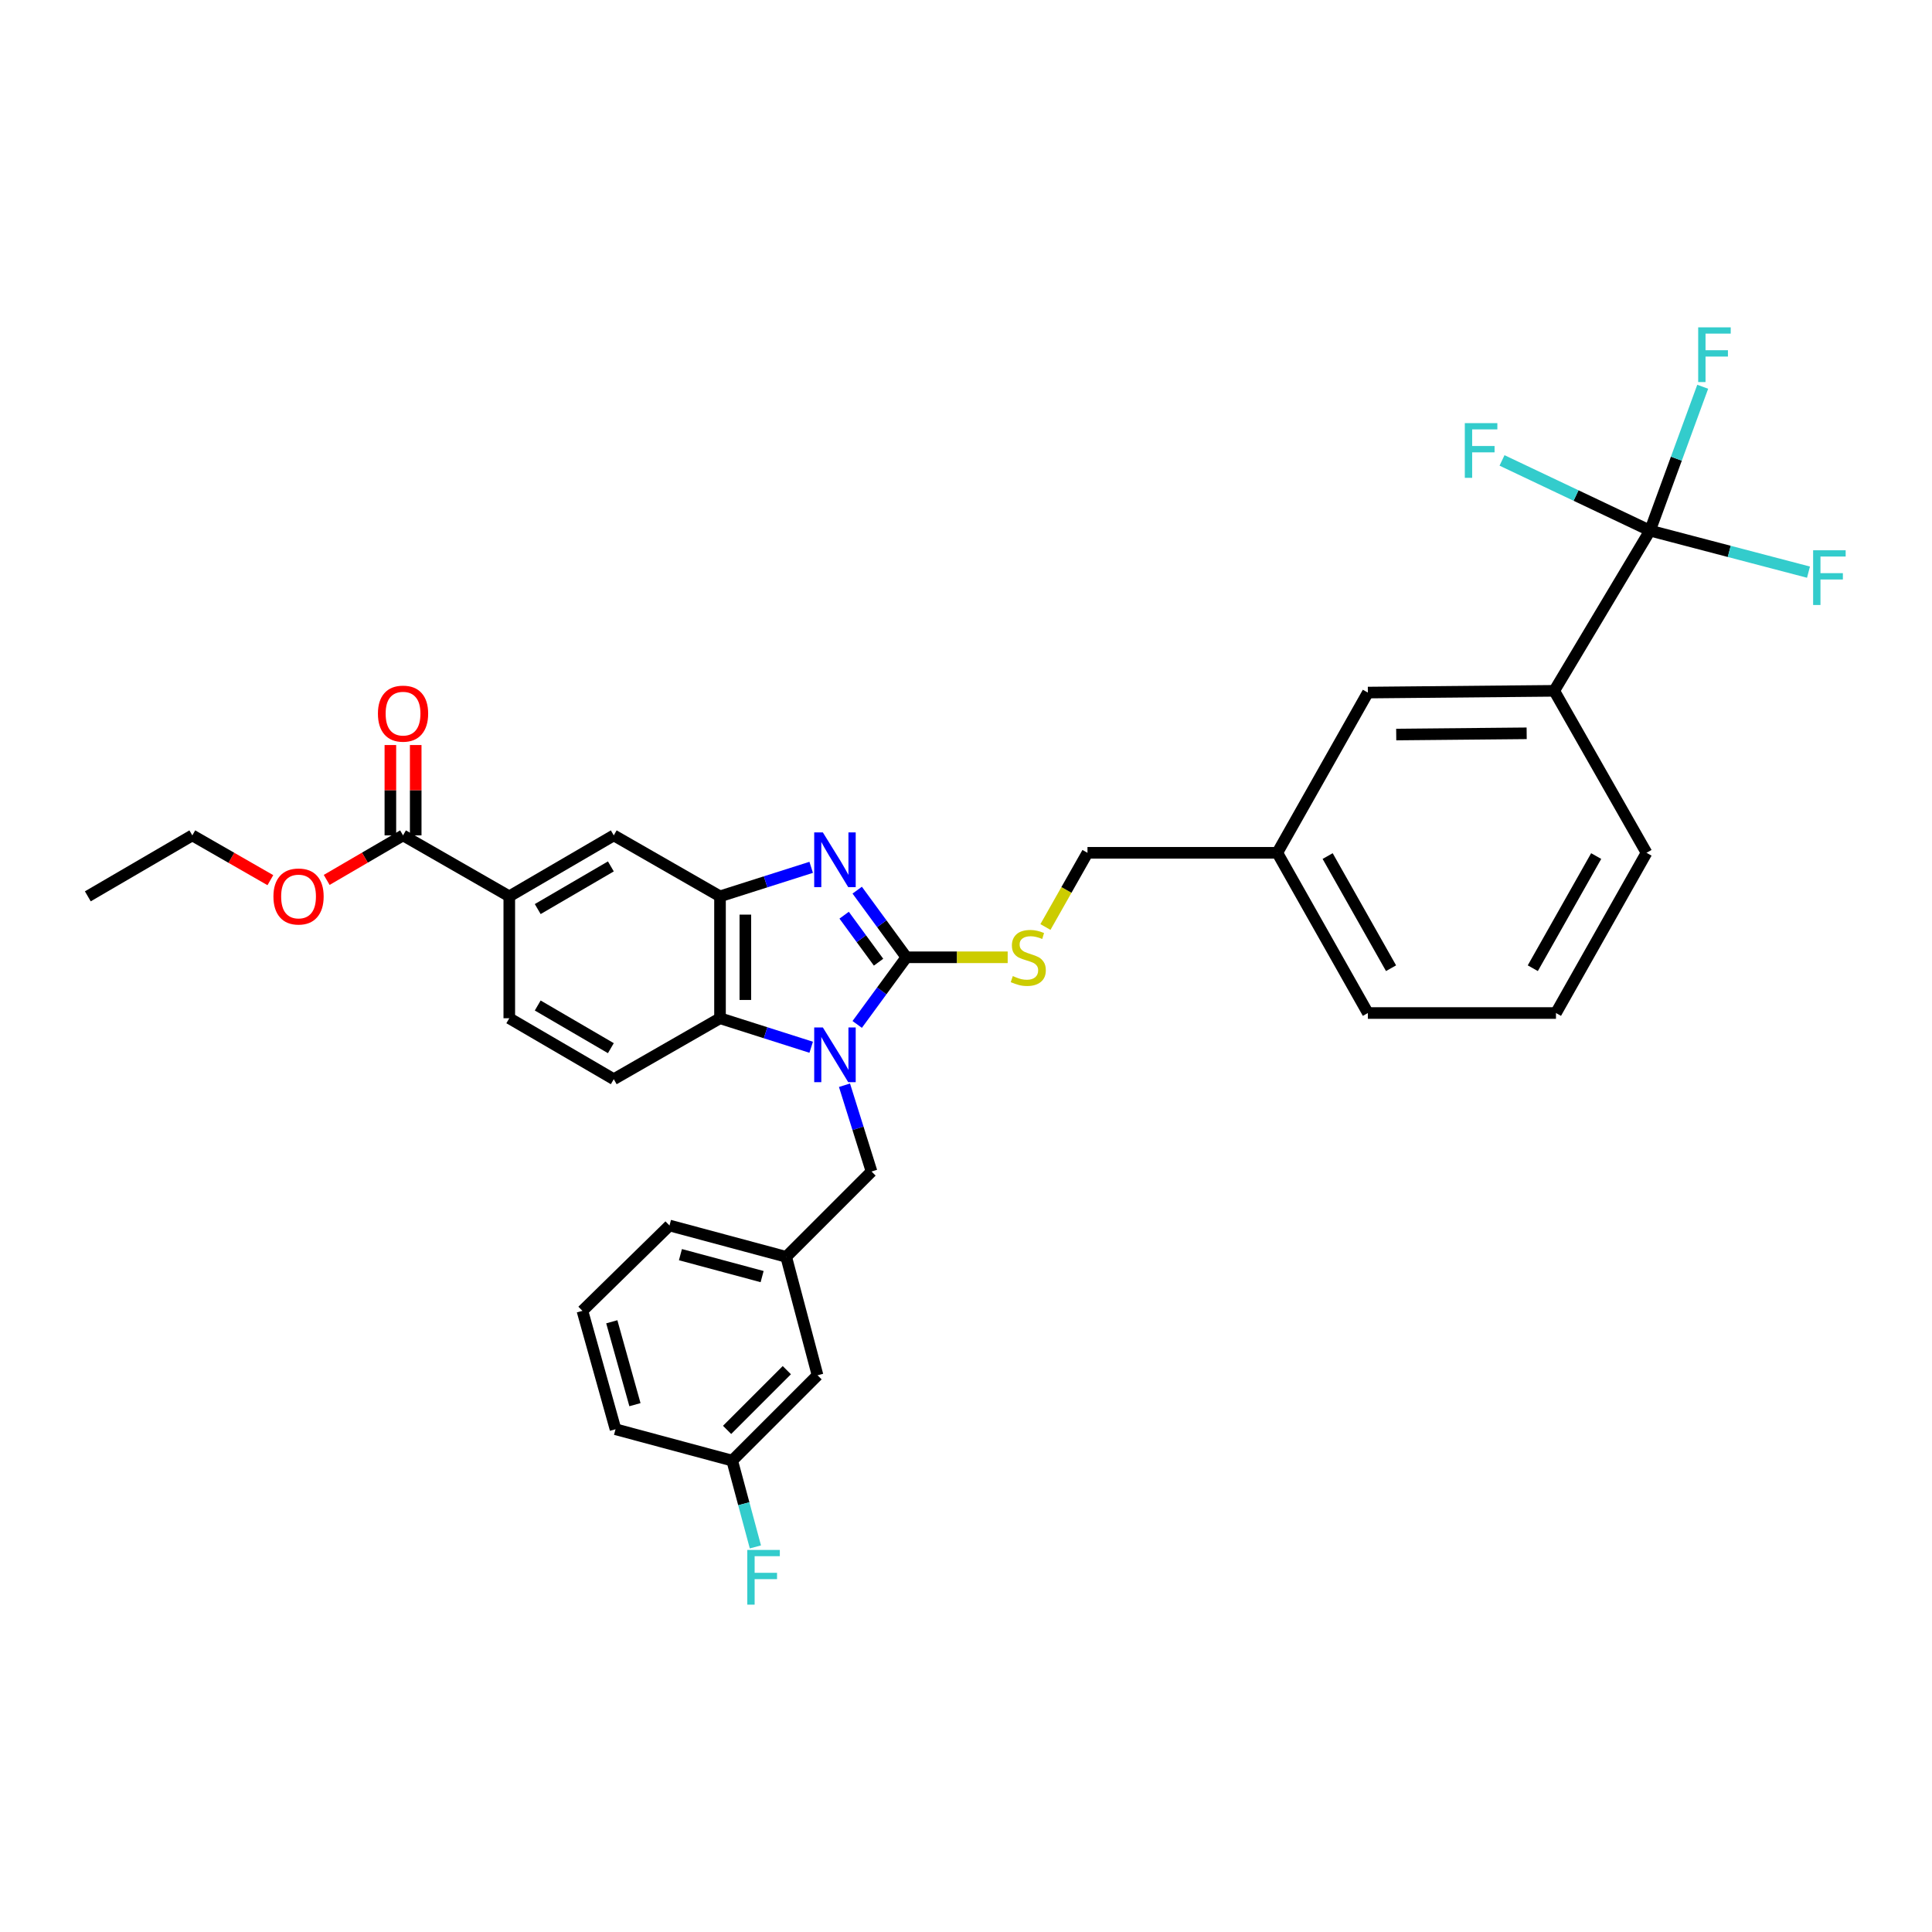 <?xml version='1.0' encoding='iso-8859-1'?>
<svg version='1.1' baseProfile='full'
              xmlns='http://www.w3.org/2000/svg'
                      xmlns:rdkit='http://www.rdkit.org/xml'
                      xmlns:xlink='http://www.w3.org/1999/xlink'
                  xml:space='preserve'
width='1000px' height='1000px' viewBox='0 0 1000 1000'>
<!-- END OF HEADER -->
<rect style='opacity:1.0;fill:#FFFFFF;stroke:none' width='1000' height='1000' x='0' y='0'> </rect>
<path class='bond-0' d='M 372.678,463.941 L 372.678,527.04' style='fill:none;fill-rule:evenodd;stroke:#000000;stroke-width:6px;stroke-linecap:butt;stroke-linejoin:miter;stroke-opacity:1' />
<path class='bond-0' d='M 385.79,473.406 L 385.79,517.575' style='fill:none;fill-rule:evenodd;stroke:#000000;stroke-width:6px;stroke-linecap:butt;stroke-linejoin:miter;stroke-opacity:1' />
<path class='bond-1' d='M 372.678,463.941 L 396.274,456.435' style='fill:none;fill-rule:evenodd;stroke:#000000;stroke-width:6px;stroke-linecap:butt;stroke-linejoin:miter;stroke-opacity:1' />
<path class='bond-1' d='M 396.274,456.435 L 419.87,448.929' style='fill:none;fill-rule:evenodd;stroke:#0000FF;stroke-width:6px;stroke-linecap:butt;stroke-linejoin:miter;stroke-opacity:1' />
<path class='bond-2' d='M 372.678,463.941 L 317.686,432.392' style='fill:none;fill-rule:evenodd;stroke:#000000;stroke-width:6px;stroke-linecap:butt;stroke-linejoin:miter;stroke-opacity:1' />
<path class='bond-3' d='M 372.678,527.04 L 396.274,534.549' style='fill:none;fill-rule:evenodd;stroke:#000000;stroke-width:6px;stroke-linecap:butt;stroke-linejoin:miter;stroke-opacity:1' />
<path class='bond-3' d='M 396.274,534.549 L 419.87,542.058' style='fill:none;fill-rule:evenodd;stroke:#0000FF;stroke-width:6px;stroke-linecap:butt;stroke-linejoin:miter;stroke-opacity:1' />
<path class='bond-4' d='M 372.678,527.04 L 317.686,558.59' style='fill:none;fill-rule:evenodd;stroke:#000000;stroke-width:6px;stroke-linecap:butt;stroke-linejoin:miter;stroke-opacity:1' />
<path class='bond-5' d='M 443.684,530.249 L 456.408,512.87' style='fill:none;fill-rule:evenodd;stroke:#0000FF;stroke-width:6px;stroke-linecap:butt;stroke-linejoin:miter;stroke-opacity:1' />
<path class='bond-5' d='M 456.408,512.87 L 469.133,495.491' style='fill:none;fill-rule:evenodd;stroke:#000000;stroke-width:6px;stroke-linecap:butt;stroke-linejoin:miter;stroke-opacity:1' />
<path class='bond-6' d='M 437.106,561.715 L 444.104,584.042' style='fill:none;fill-rule:evenodd;stroke:#0000FF;stroke-width:6px;stroke-linecap:butt;stroke-linejoin:miter;stroke-opacity:1' />
<path class='bond-6' d='M 444.104,584.042 L 451.103,606.369' style='fill:none;fill-rule:evenodd;stroke:#000000;stroke-width:6px;stroke-linecap:butt;stroke-linejoin:miter;stroke-opacity:1' />
<path class='bond-7' d='M 469.133,495.491 L 456.409,478.115' style='fill:none;fill-rule:evenodd;stroke:#000000;stroke-width:6px;stroke-linecap:butt;stroke-linejoin:miter;stroke-opacity:1' />
<path class='bond-7' d='M 456.409,478.115 L 443.685,460.74' style='fill:none;fill-rule:evenodd;stroke:#0000FF;stroke-width:6px;stroke-linecap:butt;stroke-linejoin:miter;stroke-opacity:1' />
<path class='bond-7' d='M 454.736,498.025 L 445.83,485.862' style='fill:none;fill-rule:evenodd;stroke:#000000;stroke-width:6px;stroke-linecap:butt;stroke-linejoin:miter;stroke-opacity:1' />
<path class='bond-7' d='M 445.83,485.862 L 436.923,473.7' style='fill:none;fill-rule:evenodd;stroke:#0000FF;stroke-width:6px;stroke-linecap:butt;stroke-linejoin:miter;stroke-opacity:1' />
<path class='bond-8' d='M 469.133,495.491 L 495.353,495.491' style='fill:none;fill-rule:evenodd;stroke:#000000;stroke-width:6px;stroke-linecap:butt;stroke-linejoin:miter;stroke-opacity:1' />
<path class='bond-8' d='M 495.353,495.491 L 521.574,495.491' style='fill:none;fill-rule:evenodd;stroke:#CCCC00;stroke-width:6px;stroke-linecap:butt;stroke-linejoin:miter;stroke-opacity:1' />
<path class='bond-9' d='M 541.114,479.817 L 551.996,460.614' style='fill:none;fill-rule:evenodd;stroke:#CCCC00;stroke-width:6px;stroke-linecap:butt;stroke-linejoin:miter;stroke-opacity:1' />
<path class='bond-9' d='M 551.996,460.614 L 562.878,441.41' style='fill:none;fill-rule:evenodd;stroke:#000000;stroke-width:6px;stroke-linecap:butt;stroke-linejoin:miter;stroke-opacity:1' />
<path class='bond-10' d='M 562.878,441.41 L 661.132,441.41' style='fill:none;fill-rule:evenodd;stroke:#000000;stroke-width:6px;stroke-linecap:butt;stroke-linejoin:miter;stroke-opacity:1' />
<path class='bond-11' d='M 317.686,432.392 L 263.606,463.941' style='fill:none;fill-rule:evenodd;stroke:#000000;stroke-width:6px;stroke-linecap:butt;stroke-linejoin:miter;stroke-opacity:1' />
<path class='bond-11' d='M 316.182,448.45 L 278.325,470.535' style='fill:none;fill-rule:evenodd;stroke:#000000;stroke-width:6px;stroke-linecap:butt;stroke-linejoin:miter;stroke-opacity:1' />
<path class='bond-12' d='M 263.606,463.941 L 263.606,527.04' style='fill:none;fill-rule:evenodd;stroke:#000000;stroke-width:6px;stroke-linecap:butt;stroke-linejoin:miter;stroke-opacity:1' />
<path class='bond-13' d='M 263.606,463.941 L 208.614,432.392' style='fill:none;fill-rule:evenodd;stroke:#000000;stroke-width:6px;stroke-linecap:butt;stroke-linejoin:miter;stroke-opacity:1' />
<path class='bond-14' d='M 263.606,527.04 L 317.686,558.59' style='fill:none;fill-rule:evenodd;stroke:#000000;stroke-width:6px;stroke-linecap:butt;stroke-linejoin:miter;stroke-opacity:1' />
<path class='bond-14' d='M 278.325,520.447 L 316.182,542.532' style='fill:none;fill-rule:evenodd;stroke:#000000;stroke-width:6px;stroke-linecap:butt;stroke-linejoin:miter;stroke-opacity:1' />
<path class='bond-15' d='M 208.614,432.392 L 188.853,443.919' style='fill:none;fill-rule:evenodd;stroke:#000000;stroke-width:6px;stroke-linecap:butt;stroke-linejoin:miter;stroke-opacity:1' />
<path class='bond-15' d='M 188.853,443.919 L 169.092,455.445' style='fill:none;fill-rule:evenodd;stroke:#FF0000;stroke-width:6px;stroke-linecap:butt;stroke-linejoin:miter;stroke-opacity:1' />
<path class='bond-16' d='M 215.171,432.392 L 215.171,409.011' style='fill:none;fill-rule:evenodd;stroke:#000000;stroke-width:6px;stroke-linecap:butt;stroke-linejoin:miter;stroke-opacity:1' />
<path class='bond-16' d='M 215.171,409.011 L 215.171,385.63' style='fill:none;fill-rule:evenodd;stroke:#FF0000;stroke-width:6px;stroke-linecap:butt;stroke-linejoin:miter;stroke-opacity:1' />
<path class='bond-16' d='M 202.058,432.392 L 202.058,409.011' style='fill:none;fill-rule:evenodd;stroke:#000000;stroke-width:6px;stroke-linecap:butt;stroke-linejoin:miter;stroke-opacity:1' />
<path class='bond-16' d='M 202.058,409.011 L 202.058,385.63' style='fill:none;fill-rule:evenodd;stroke:#FF0000;stroke-width:6px;stroke-linecap:butt;stroke-linejoin:miter;stroke-opacity:1' />
<path class='bond-17' d='M 139.942,455.573 L 119.742,443.982' style='fill:none;fill-rule:evenodd;stroke:#FF0000;stroke-width:6px;stroke-linecap:butt;stroke-linejoin:miter;stroke-opacity:1' />
<path class='bond-17' d='M 119.742,443.982 L 99.543,432.392' style='fill:none;fill-rule:evenodd;stroke:#000000;stroke-width:6px;stroke-linecap:butt;stroke-linejoin:miter;stroke-opacity:1' />
<path class='bond-18' d='M 99.543,432.392 L 45.455,463.941' style='fill:none;fill-rule:evenodd;stroke:#000000;stroke-width:6px;stroke-linecap:butt;stroke-linejoin:miter;stroke-opacity:1' />
<path class='bond-19' d='M 804.463,357.572 L 708.008,358.475' style='fill:none;fill-rule:evenodd;stroke:#000000;stroke-width:6px;stroke-linecap:butt;stroke-linejoin:miter;stroke-opacity:1' />
<path class='bond-19' d='M 790.2,379.56 L 722.681,380.193' style='fill:none;fill-rule:evenodd;stroke:#000000;stroke-width:6px;stroke-linecap:butt;stroke-linejoin:miter;stroke-opacity:1' />
<path class='bond-20' d='M 804.463,357.572 L 852.236,441.41' style='fill:none;fill-rule:evenodd;stroke:#000000;stroke-width:6px;stroke-linecap:butt;stroke-linejoin:miter;stroke-opacity:1' />
<path class='bond-21' d='M 804.463,357.572 L 854.042,274.644' style='fill:none;fill-rule:evenodd;stroke:#000000;stroke-width:6px;stroke-linecap:butt;stroke-linejoin:miter;stroke-opacity:1' />
<path class='bond-22' d='M 451.103,606.369 L 406.93,650.536' style='fill:none;fill-rule:evenodd;stroke:#000000;stroke-width:6px;stroke-linecap:butt;stroke-linejoin:miter;stroke-opacity:1' />
<path class='bond-23' d='M 406.93,650.536 L 346.533,634.313' style='fill:none;fill-rule:evenodd;stroke:#000000;stroke-width:6px;stroke-linecap:butt;stroke-linejoin:miter;stroke-opacity:1' />
<path class='bond-23' d='M 394.469,660.766 L 352.191,649.41' style='fill:none;fill-rule:evenodd;stroke:#000000;stroke-width:6px;stroke-linecap:butt;stroke-linejoin:miter;stroke-opacity:1' />
<path class='bond-24' d='M 406.93,650.536 L 423.16,711.835' style='fill:none;fill-rule:evenodd;stroke:#000000;stroke-width:6px;stroke-linecap:butt;stroke-linejoin:miter;stroke-opacity:1' />
<path class='bond-25' d='M 346.533,634.313 L 301.464,678.487' style='fill:none;fill-rule:evenodd;stroke:#000000;stroke-width:6px;stroke-linecap:butt;stroke-linejoin:miter;stroke-opacity:1' />
<path class='bond-26' d='M 301.464,678.487 L 318.59,739.779' style='fill:none;fill-rule:evenodd;stroke:#000000;stroke-width:6px;stroke-linecap:butt;stroke-linejoin:miter;stroke-opacity:1' />
<path class='bond-26' d='M 316.661,684.152 L 328.649,727.057' style='fill:none;fill-rule:evenodd;stroke:#000000;stroke-width:6px;stroke-linecap:butt;stroke-linejoin:miter;stroke-opacity:1' />
<path class='bond-27' d='M 318.59,739.779 L 378.986,756.009' style='fill:none;fill-rule:evenodd;stroke:#000000;stroke-width:6px;stroke-linecap:butt;stroke-linejoin:miter;stroke-opacity:1' />
<path class='bond-28' d='M 378.986,756.009 L 423.16,711.835' style='fill:none;fill-rule:evenodd;stroke:#000000;stroke-width:6px;stroke-linecap:butt;stroke-linejoin:miter;stroke-opacity:1' />
<path class='bond-28' d='M 376.34,740.111 L 407.262,709.19' style='fill:none;fill-rule:evenodd;stroke:#000000;stroke-width:6px;stroke-linecap:butt;stroke-linejoin:miter;stroke-opacity:1' />
<path class='bond-29' d='M 378.986,756.009 L 384.988,778.346' style='fill:none;fill-rule:evenodd;stroke:#000000;stroke-width:6px;stroke-linecap:butt;stroke-linejoin:miter;stroke-opacity:1' />
<path class='bond-29' d='M 384.988,778.346 L 390.991,800.682' style='fill:none;fill-rule:evenodd;stroke:#33CCCC;stroke-width:6px;stroke-linecap:butt;stroke-linejoin:miter;stroke-opacity:1' />
<path class='bond-30' d='M 708.008,358.475 L 661.132,441.41' style='fill:none;fill-rule:evenodd;stroke:#000000;stroke-width:6px;stroke-linecap:butt;stroke-linejoin:miter;stroke-opacity:1' />
<path class='bond-31' d='M 852.236,441.41 L 805.367,524.338' style='fill:none;fill-rule:evenodd;stroke:#000000;stroke-width:6px;stroke-linecap:butt;stroke-linejoin:miter;stroke-opacity:1' />
<path class='bond-31' d='M 826.18,443.097 L 793.372,501.146' style='fill:none;fill-rule:evenodd;stroke:#000000;stroke-width:6px;stroke-linecap:butt;stroke-linejoin:miter;stroke-opacity:1' />
<path class='bond-32' d='M 854.042,274.644 L 895.057,285.395' style='fill:none;fill-rule:evenodd;stroke:#000000;stroke-width:6px;stroke-linecap:butt;stroke-linejoin:miter;stroke-opacity:1' />
<path class='bond-32' d='M 895.057,285.395 L 936.072,296.146' style='fill:none;fill-rule:evenodd;stroke:#33CCCC;stroke-width:6px;stroke-linecap:butt;stroke-linejoin:miter;stroke-opacity:1' />
<path class='bond-33' d='M 854.042,274.644 L 867.682,237.412' style='fill:none;fill-rule:evenodd;stroke:#000000;stroke-width:6px;stroke-linecap:butt;stroke-linejoin:miter;stroke-opacity:1' />
<path class='bond-33' d='M 867.682,237.412 L 881.323,200.179' style='fill:none;fill-rule:evenodd;stroke:#33CCCC;stroke-width:6px;stroke-linecap:butt;stroke-linejoin:miter;stroke-opacity:1' />
<path class='bond-34' d='M 854.042,274.644 L 815.744,256.479' style='fill:none;fill-rule:evenodd;stroke:#000000;stroke-width:6px;stroke-linecap:butt;stroke-linejoin:miter;stroke-opacity:1' />
<path class='bond-34' d='M 815.744,256.479 L 777.445,238.314' style='fill:none;fill-rule:evenodd;stroke:#33CCCC;stroke-width:6px;stroke-linecap:butt;stroke-linejoin:miter;stroke-opacity:1' />
<path class='bond-35' d='M 661.132,441.41 L 708.008,524.338' style='fill:none;fill-rule:evenodd;stroke:#000000;stroke-width:6px;stroke-linecap:butt;stroke-linejoin:miter;stroke-opacity:1' />
<path class='bond-35' d='M 687.188,443.095 L 720.002,501.145' style='fill:none;fill-rule:evenodd;stroke:#000000;stroke-width:6px;stroke-linecap:butt;stroke-linejoin:miter;stroke-opacity:1' />
<path class='bond-36' d='M 805.367,524.338 L 708.008,524.338' style='fill:none;fill-rule:evenodd;stroke:#000000;stroke-width:6px;stroke-linecap:butt;stroke-linejoin:miter;stroke-opacity:1' />
<path  class='atom-2' d='M 425.911 531.813
L 435.191 546.813
Q 436.111 548.293, 437.591 550.973
Q 439.071 553.653, 439.151 553.813
L 439.151 531.813
L 442.911 531.813
L 442.911 560.133
L 439.031 560.133
L 429.071 543.733
Q 427.911 541.813, 426.671 539.613
Q 425.471 537.413, 425.111 536.733
L 425.111 560.133
L 421.431 560.133
L 421.431 531.813
L 425.911 531.813
' fill='#0000FF'/>
<path  class='atom-4' d='M 425.911 430.856
L 435.191 445.856
Q 436.111 447.336, 437.591 450.016
Q 439.071 452.696, 439.151 452.856
L 439.151 430.856
L 442.911 430.856
L 442.911 459.176
L 439.031 459.176
L 429.071 442.776
Q 427.911 440.856, 426.671 438.656
Q 425.471 436.456, 425.111 435.776
L 425.111 459.176
L 421.431 459.176
L 421.431 430.856
L 425.911 430.856
' fill='#0000FF'/>
<path  class='atom-5' d='M 524.232 505.211
Q 524.552 505.331, 525.872 505.891
Q 527.192 506.451, 528.632 506.811
Q 530.112 507.131, 531.552 507.131
Q 534.232 507.131, 535.792 505.851
Q 537.352 504.531, 537.352 502.251
Q 537.352 500.691, 536.552 499.731
Q 535.792 498.771, 534.592 498.251
Q 533.392 497.731, 531.392 497.131
Q 528.872 496.371, 527.352 495.651
Q 525.872 494.931, 524.792 493.411
Q 523.752 491.891, 523.752 489.331
Q 523.752 485.771, 526.152 483.571
Q 528.592 481.371, 533.392 481.371
Q 536.672 481.371, 540.392 482.931
L 539.472 486.011
Q 536.072 484.611, 533.512 484.611
Q 530.752 484.611, 529.232 485.771
Q 527.712 486.891, 527.752 488.851
Q 527.752 490.371, 528.512 491.291
Q 529.312 492.211, 530.432 492.731
Q 531.592 493.251, 533.512 493.851
Q 536.072 494.651, 537.592 495.451
Q 539.112 496.251, 540.192 497.891
Q 541.312 499.491, 541.312 502.251
Q 541.312 506.171, 538.672 508.291
Q 536.072 510.371, 531.712 510.371
Q 529.192 510.371, 527.272 509.811
Q 525.392 509.291, 523.152 508.371
L 524.232 505.211
' fill='#CCCC00'/>
<path  class='atom-12' d='M 141.526 464.021
Q 141.526 457.221, 144.886 453.421
Q 148.246 449.621, 154.526 449.621
Q 160.806 449.621, 164.166 453.421
Q 167.526 457.221, 167.526 464.021
Q 167.526 470.901, 164.126 474.821
Q 160.726 478.701, 154.526 478.701
Q 148.286 478.701, 144.886 474.821
Q 141.526 470.941, 141.526 464.021
M 154.526 475.501
Q 158.846 475.501, 161.166 472.621
Q 163.526 469.701, 163.526 464.021
Q 163.526 458.461, 161.166 455.661
Q 158.846 452.821, 154.526 452.821
Q 150.206 452.821, 147.846 455.621
Q 145.526 458.421, 145.526 464.021
Q 145.526 469.741, 147.846 472.621
Q 150.206 475.501, 154.526 475.501
' fill='#FF0000'/>
<path  class='atom-13' d='M 195.614 369.373
Q 195.614 362.573, 198.974 358.773
Q 202.334 354.973, 208.614 354.973
Q 214.894 354.973, 218.254 358.773
Q 221.614 362.573, 221.614 369.373
Q 221.614 376.253, 218.214 380.173
Q 214.814 384.053, 208.614 384.053
Q 202.374 384.053, 198.974 380.173
Q 195.614 376.293, 195.614 369.373
M 208.614 380.853
Q 212.934 380.853, 215.254 377.973
Q 217.614 375.053, 217.614 369.373
Q 217.614 363.813, 215.254 361.013
Q 212.934 358.173, 208.614 358.173
Q 204.294 358.173, 201.934 360.973
Q 199.614 363.773, 199.614 369.373
Q 199.614 375.093, 201.934 377.973
Q 204.294 380.853, 208.614 380.853
' fill='#FF0000'/>
<path  class='atom-24' d='M 386.796 802.245
L 403.636 802.245
L 403.636 805.485
L 390.596 805.485
L 390.596 814.085
L 402.196 814.085
L 402.196 817.365
L 390.596 817.365
L 390.596 830.565
L 386.796 830.565
L 386.796 802.245
' fill='#33CCCC'/>
<path  class='atom-30' d='M 938.471 284.822
L 955.311 284.822
L 955.311 288.062
L 942.271 288.062
L 942.271 296.662
L 953.871 296.662
L 953.871 299.942
L 942.271 299.942
L 942.271 313.142
L 938.471 313.142
L 938.471 284.822
' fill='#33CCCC'/>
<path  class='atom-31' d='M 878.978 169.435
L 895.818 169.435
L 895.818 172.675
L 882.778 172.675
L 882.778 181.275
L 894.378 181.275
L 894.378 184.555
L 882.778 184.555
L 882.778 197.755
L 878.978 197.755
L 878.978 169.435
' fill='#33CCCC'/>
<path  class='atom-32' d='M 758.186 219.013
L 775.026 219.013
L 775.026 222.253
L 761.986 222.253
L 761.986 230.853
L 773.586 230.853
L 773.586 234.133
L 761.986 234.133
L 761.986 247.333
L 758.186 247.333
L 758.186 219.013
' fill='#33CCCC'/>
</svg>
